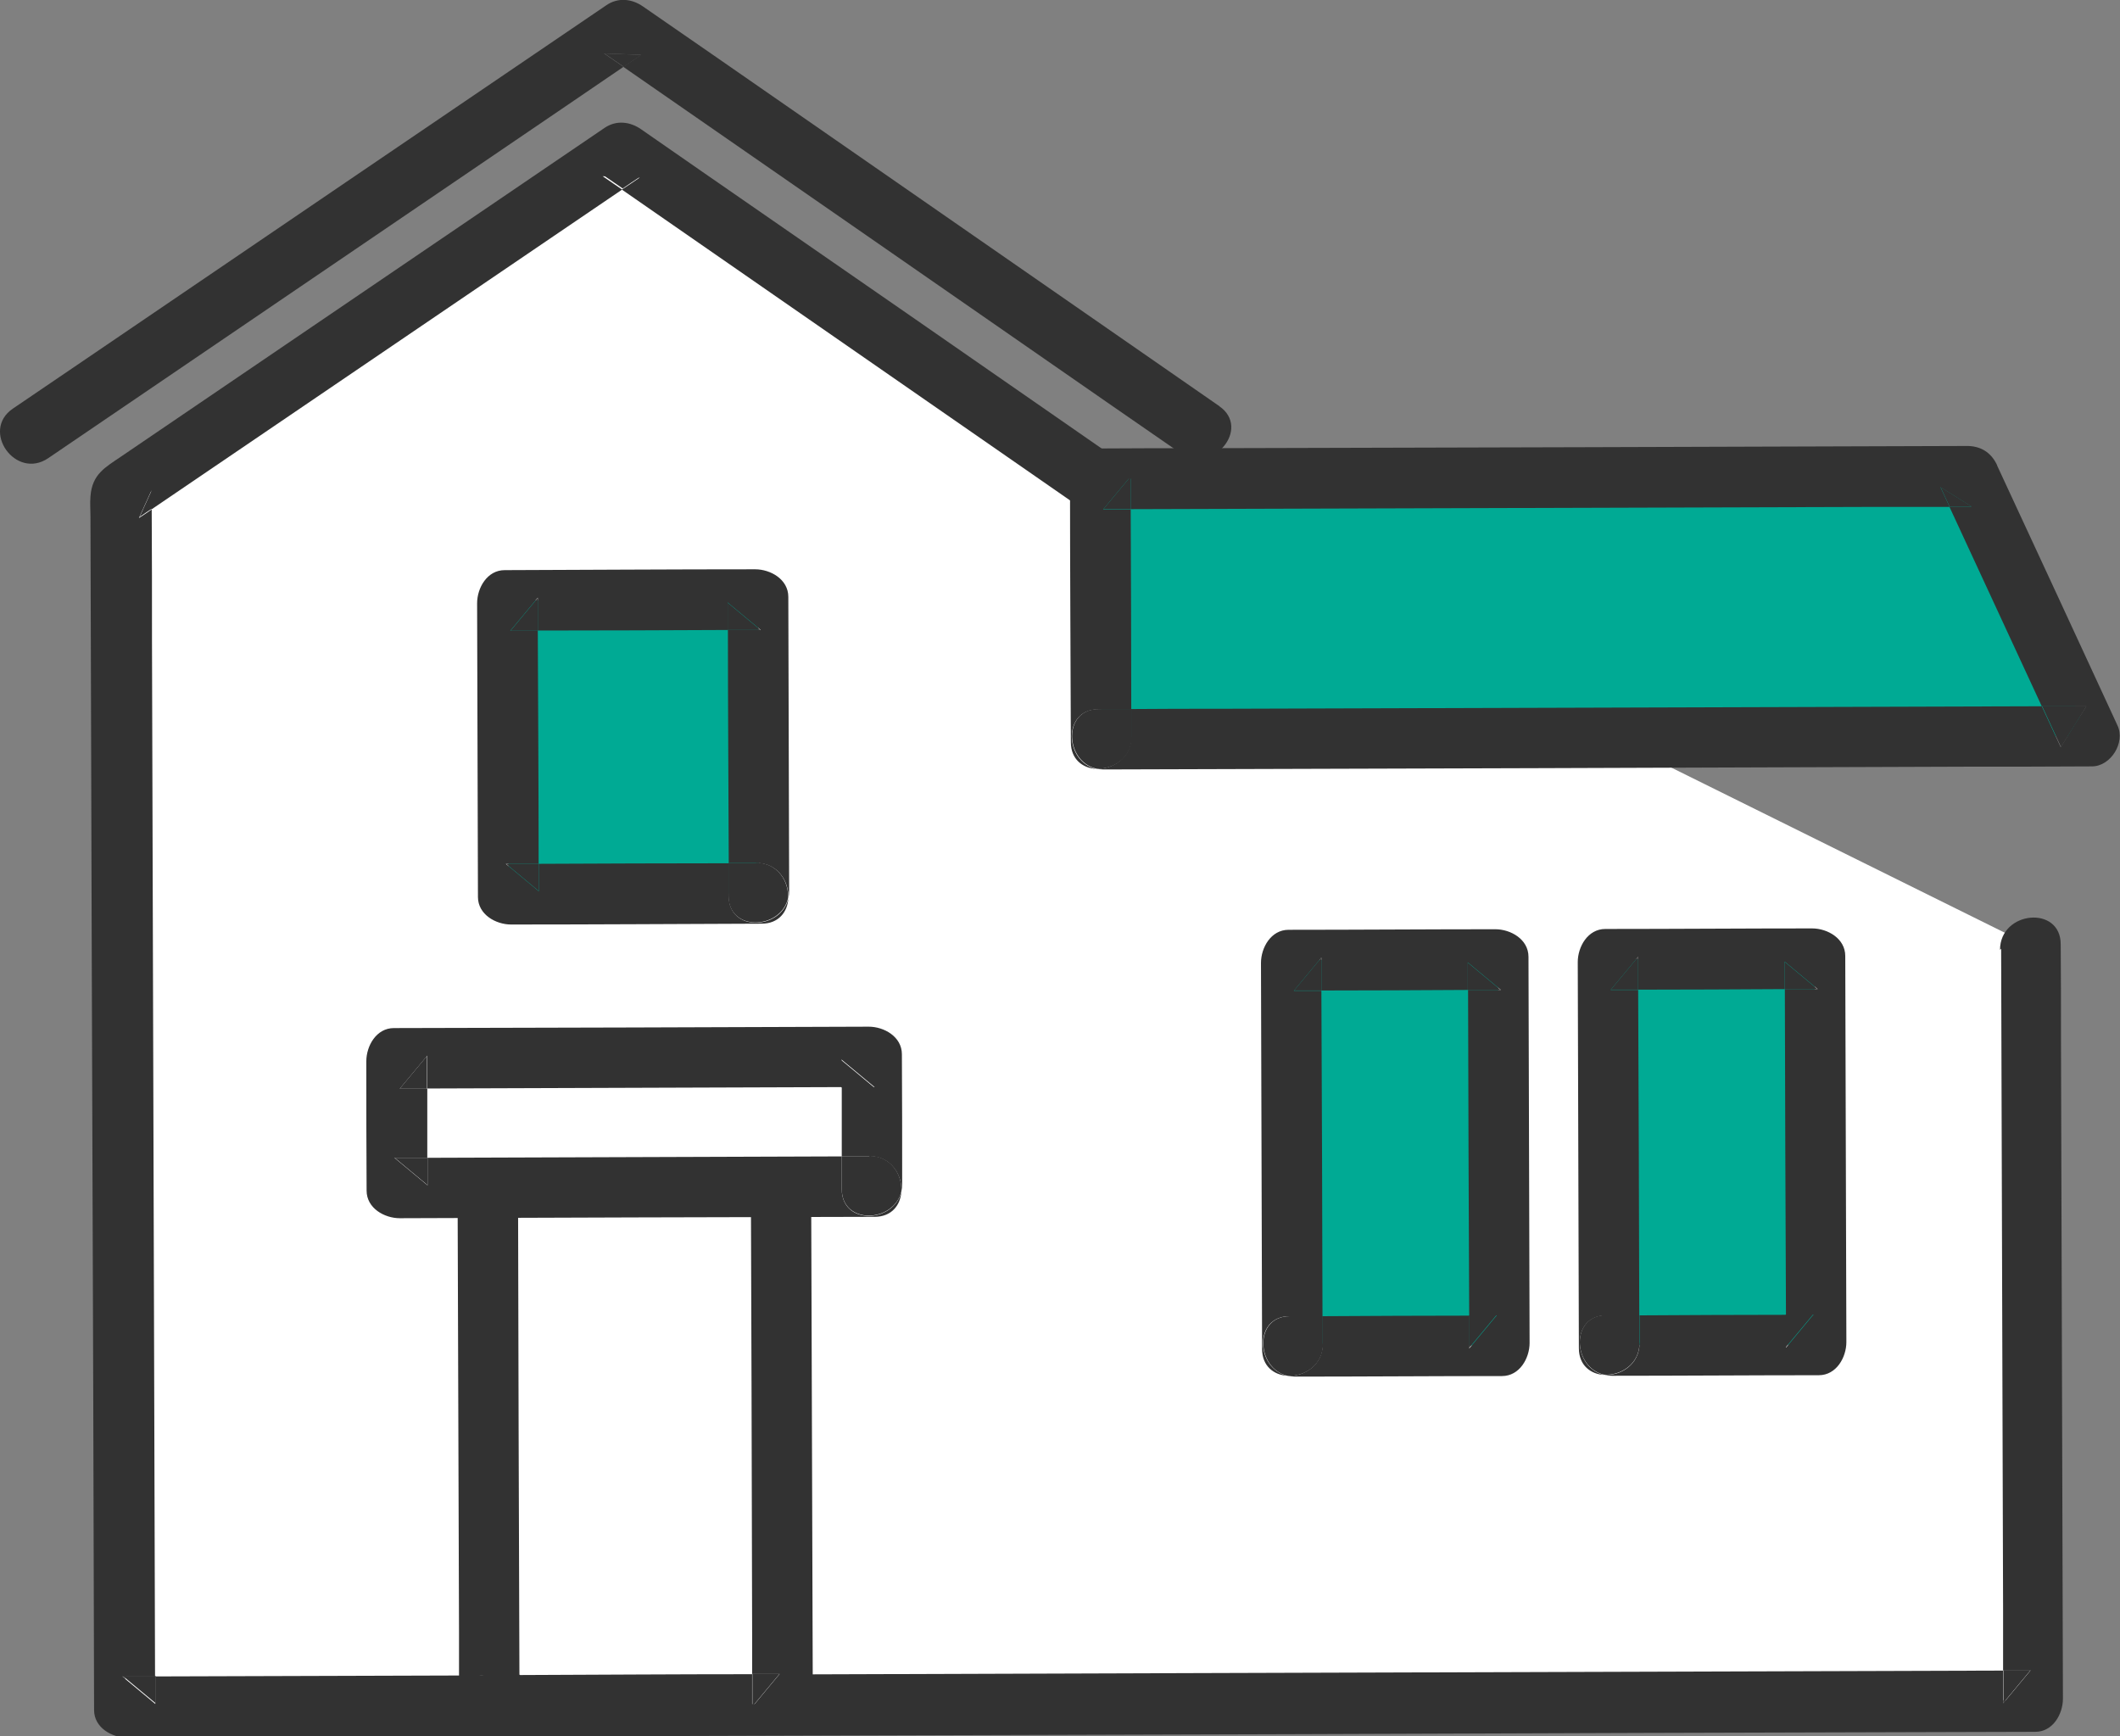 <?xml version="1.0" encoding="UTF-8"?>
<svg id="_レイヤー_2" data-name="レイヤー 2" xmlns="http://www.w3.org/2000/svg" viewBox="0 0 76.16 62.37">
  <rect x="0" y="0" width="76.16" height="62.37" fill="#808080" stroke="none"/>
  <defs>
    <style>
      .cls-1 {
        fill: #323232;
      }

      .cls-1, .cls-2, .cls-3 {
        stroke-width: 0px;
      }

      .cls-2 {
        fill: #00aa94;
      }

      .cls-3 {
        fill: #fff;
      }
    </style>
  </defs>
  <g id="_レイヤー_1-2" data-name="レイヤー 1">
    <g>
      <g>
        <polygon class="cls-3" points="22.37 5.45 4.37 17.69 4.5 61.29 37.56 61.18 40 61.18 73.06 61.07 72.98 33.98 39.86 17.58 22.37 5.45"/>
        <g>
          <path class="cls-1" d="M72.96,59.99c-.33,0-.66,0-.99,0,0,.39,0,.79,0,1.18l.99-1.19Z"/>
          <path class="cls-1" d="M5.59,61.19c0-.33,0-.66,0-.99-.39,0-.79,0-1.18,0l1.19.99Z"/>
          <path class="cls-1" d="M71.89,34.08c.02,7.91.05,15.82.07,23.73,0,.73,0,1.46,0,2.19.33,0,.66,0,.99,0l-.99,1.19c0-.39,0-.79,0-1.18-9.65.03-19.31.06-28.96.09-8.12.03-16.24.05-24.36.08-4.35.01-8.71.03-13.06.04,0,.33,0,.66,0,.99l-1.19-.99c.39,0,.79,0,1.18,0-.01-4.58-.03-9.15-.04-13.73-.02-7.82-.05-15.65-.07-23.47,0-1.57,0-3.15-.01-4.72-.15.1-.3.21-.46.31.15-.33.3-.66.45-.99,0,.23,0,.45,0,.68,5.11-3.47,10.21-6.94,15.32-10.41.53-.36,1.06-.72,1.59-1.08-.23-.16-.47-.32-.7-.48.44.02.89.03,1.33.05-.21.14-.42.29-.64.43,4.87,3.38,9.74,6.75,14.61,10.13.73.51,1.46,1.01,2.19,1.52,1.15.8,2.56-.88,1.4-1.68-5.1-3.54-10.2-7.08-15.31-10.61-.73-.51-1.46-1.01-2.19-1.52-.41-.29-.91-.34-1.33-.05-3.83,2.6-7.66,5.21-11.49,7.81-1.96,1.33-3.91,2.66-5.87,3.99-.57.39-1.04.63-1.1,1.43-.02.24,0,.49,0,.73.03,10.52.06,21.04.1,31.57.01,3.77.02,7.54.03,11.3,0,.63.64.99,1.19.99,9.98-.03,19.97-.06,29.95-.09,8.12-.02,16.24-.05,24.36-.08,4.75-.01,9.5-.03,14.24-.04.63,0,.99-.64.99-1.19-.02-7.91-.05-15.82-.07-23.73,0-1.12,0-2.25-.01-3.37,0-1.41-2.18-1.2-2.18.2Z"/>
          <path class="cls-1" d="M21.67,6.29c.23.16.47.32.7.48.21-.14.42-.29.64-.43-.44-.02-.89-.03-1.33-.05Z"/>
          <path class="cls-1" d="M5,18.58c.15-.1.3-.21.46-.31,0-.23,0-.45,0-.68-.15.33-.3.66-.45.99Z"/>
        </g>
      </g>
      <g>
        <polygon class="cls-2" points="39.53 17.2 39.56 26.56 75.06 26.45 70.73 17.1 39.53 17.2"/>
        <g>
          <path class="cls-1" d="M74.96,25.36c-.53,0-1.07,0-1.6,0,.23.49.45.98.68,1.47.31-.49.62-.98.92-1.47Z"/>
          <path class="cls-1" d="M69.71,17.49c.11.24.22.47.33.71.27,0,.53,0,.8,0-.37-.23-.75-.47-1.12-.7Z"/>
          <path class="cls-1" d="M39.63,18.29c.33,0,.66,0,.99,0,0-.39,0-.79,0-1.18l-.99,1.19Z"/>
          <path class="cls-1" d="M40.65,26.46c0-.33,0-.66,0-.99-.39,0-.79,0-1.18,0-1.3,0-1.22,1.87-.09,2.14.6.04,1.28-.37,1.28-1.15Z"/>
          <path class="cls-1" d="M71.75,16.72c-.22-.48-.61-.71-1.12-.7-9.13.03-18.25.06-27.38.08-1.27,0-2.55,0-3.82.01-.63,0-.99.64-.99,1.19,0,3.12.02,6.24.03,9.36,0,.62.43.93.9.96-1.13-.27-1.21-2.14.09-2.14.39,0,.79,0,1.18,0,0-2.39-.01-4.79-.02-7.18-.33,0-.66,0-.99,0l.99-1.19c0,.39,0,.79,0,1.18,8.8-.03,17.59-.05,26.39-.08,1.01,0,2.02,0,3.03,0-.11-.24-.22-.47-.33-.71.37.23.75.47,1.12.7-.27,0-.53,0-.8,0,1.11,2.39,2.21,4.78,3.32,7.17.53,0,1.07,0,1.6,0-.31.49-.62.98-.92,1.47-.23-.49-.45-.98-.68-1.47-9.82.03-19.63.06-29.45.09-1.09,0-2.17,0-3.26.01,0,.33,0,.66,0,.99,0,.78-.68,1.19-1.28,1.15.09.02.19.03.29.03,10.35-.03,20.7-.06,31.05-.1,1.48,0,2.96,0,4.45-.01.68,0,1.21-.86.92-1.47-1.44-3.12-2.88-6.23-4.33-9.35Z"/>
        </g>
      </g>
      <g>
        <rect class="cls-3" x="17.56" y="39.96" width="10.53" height="21.27" transform="translate(-.16 .07) rotate(-.18)"/>
        <g>
          <path class="cls-1" d="M26.96,40.04c0,.33,0,.66,0,.99.39,0,.79,0,1.18,0l-1.19-.99Z"/>
          <path class="cls-1" d="M27.95,38.86c-3.51.01-7.02.02-10.53.03-.63,0-.99.64-.99,1.19.02,6.19.04,12.38.06,18.58,0,.9,0,1.8,0,2.69,0,.62.43.93.9.96-1.13-.27-1.21-2.14.09-2.14.39,0,.79,0,1.18,0-.02-5.86-.04-11.72-.05-17.58,0-.5,0-1.01,0-1.51-.33,0-.66,0-.99,0l.99-1.19c0,.39,0,.79,0,1.18,2.78,0,5.56-.02,8.35-.03,0-.33,0-.66,0-.99l1.19.99c-.39,0-.79,0-1.18,0,.02,5.86.04,11.72.05,17.58,0,.5,0,1.01,0,1.51.33,0,.66,0,.99,0l-.99,1.19c0-.39,0-.79,0-1.18-2.78,0-5.56.02-8.35.03,0,.33,0,.66,0,.99,0,.78-.68,1.19-1.28,1.15.09.02.19.03.29.03,3.51-.01,7.02-.02,10.53-.03.63,0,.99-.64.99-1.19-.02-6.19-.04-12.38-.06-18.58,0-.9,0-1.8,0-2.69,0-.63-.64-.99-1.19-.99Z"/>
          <path class="cls-1" d="M17.63,41.07c.33,0,.66,0,.99,0,0-.39,0-.79,0-1.18l-.99,1.19Z"/>
          <path class="cls-1" d="M28.02,60.12c-.33,0-.66,0-.99,0,0,.39,0,.79,0,1.18l.99-1.19Z"/>
          <path class="cls-1" d="M18.68,61.15c0-.33,0-.66,0-.99-.39,0-.79,0-1.18,0-1.3,0-1.22,1.87-.09,2.14.6.04,1.28-.37,1.28-1.15Z"/>
        </g>
      </g>
      <g>
        <rect class="cls-2" x="57.78" y="34.45" width="7.43" height="13.87" transform="translate(-.13 .19) rotate(-.18)"/>
        <g>
          <path class="cls-1" d="M64.11,34.54c0,.33,0,.66,0,.99.39,0,.79,0,1.18,0l-1.19-.99Z"/>
          <path class="cls-1" d="M57.86,35.55c.33,0,.66,0,.99,0,0-.39,0-.79,0-1.18l-.99,1.19Z"/>
          <path class="cls-1" d="M65.14,47.22c-.33,0-.66,0-.99,0,0,.39,0,.79,0,1.18l.99-1.19Z"/>
          <path class="cls-1" d="M65.1,33.35c-2.48,0-4.96.02-7.43.02-.63,0-.99.64-.99,1.19.01,4.62.03,9.25.04,13.87,0,.62.43.93.9.96-1.13-.27-1.21-2.14.09-2.14.39,0,.79,0,1.18,0-.01-3.9-.02-7.79-.04-11.69-.33,0-.66,0-.99,0l.99-1.19c0,.39,0,.79,0,1.18,1.75,0,3.5-.01,5.26-.02,0-.33,0-.66,0-.99l1.19.99c-.39,0-.79,0-1.18,0,.01,3.9.02,7.79.04,11.69.33,0,.66,0,.99,0l-.99,1.19c0-.39,0-.79,0-1.18-1.75,0-3.5.01-5.26.02,0,.33,0,.66,0,.99,0,.78-.68,1.19-1.28,1.15.09.02.19.03.29.03,2.48,0,4.96-.02,7.43-.02.63,0,.99-.64.99-1.19-.01-4.62-.03-9.25-.04-13.87,0-.63-.64-.99-1.19-.99Z"/>
          <path class="cls-1" d="M58.89,48.23c0-.33,0-.66,0-.99-.39,0-.79,0-1.18,0-1.3,0-1.22,1.87-.09,2.14.6.04,1.28-.37,1.28-1.15Z"/>
        </g>
      </g>
      <g>
        <rect class="cls-2" x="46.41" y="34.48" width="7.43" height="13.87" transform="translate(-.13 .15) rotate(-.18)"/>
        <g>
          <path class="cls-1" d="M52.73,34.57c0,.33,0,.66,0,.99.39,0,.79,0,1.18,0l-1.19-.99Z"/>
          <path class="cls-1" d="M46.48,35.58c.33,0,.66,0,.99,0,0-.39,0-.79,0-1.18l-.99,1.19Z"/>
          <path class="cls-1" d="M53.76,47.25c-.33,0-.66,0-.99,0,0,.39,0,.79,0,1.18l.99-1.19Z"/>
          <path class="cls-1" d="M53.72,33.38c-2.48,0-4.96.02-7.43.02-.63,0-.99.64-.99,1.19.01,4.62.03,9.25.04,13.87,0,.62.43.93.9.96-1.13-.27-1.21-2.14.09-2.14.39,0,.79,0,1.18,0-.01-3.9-.02-7.79-.04-11.69-.33,0-.66,0-.99,0l.99-1.19c0,.39,0,.79,0,1.18,1.75,0,3.5-.01,5.26-.02,0-.33,0-.66,0-.99l1.19.99c-.39,0-.79,0-1.18,0,.01,3.9.02,7.79.04,11.69.33,0,.66,0,.99,0l-.99,1.19c0-.39,0-.79,0-1.18-1.75,0-3.5.01-5.26.02,0,.33,0,.66,0,.99,0,.78-.68,1.19-1.28,1.15.09.02.19.03.29.03,2.48,0,4.96-.02,7.43-.02.63,0,.99-.64.99-1.19-.01-4.62-.03-9.25-.04-13.87,0-.63-.64-.99-1.19-.99Z"/>
          <path class="cls-1" d="M47.52,48.27c0-.33,0-.66,0-.99-.39,0-.79,0-1.18,0-1.3,0-1.22,1.87-.09,2.14.6.04,1.28-.37,1.28-1.15Z"/>
        </g>
      </g>
      <g>
        <path class="cls-1" d="M21.71,1.92c.23.16.47.32.7.48.21-.14.42-.29.64-.43-.44-.02-.89-.03-1.33-.05Z"/>
        <path class="cls-1" d="M43.82,14.6c-6.05-4.2-12.1-8.39-18.15-12.59-.85-.59-1.71-1.18-2.56-1.77-.41-.29-.91-.34-1.33-.05C15.55,4.42,9.33,8.65,3.11,12.88c-.88.6-1.77,1.2-2.65,1.8-1.16.79.1,2.57,1.27,1.78C7.95,12.23,14.17,8,20.39,3.77c.67-.46,1.34-.91,2.01-1.37-.23-.16-.47-.32-.7-.48.44.02.89.03,1.33.05-.21.14-.42.29-.64.43,5.82,4.03,11.64,8.07,17.45,12.1.85.59,1.71,1.18,2.56,1.77,1.15.8,2.56-.88,1.4-1.68Z"/>
      </g>
      <g>
        <rect class="cls-2" x="18.25" y="21.56" width="9" height="10.55" transform="translate(-.08 .07) rotate(-.18)"/>
        <g>
          <path class="cls-1" d="M18.33,22.66c.33,0,.66,0,.99,0,0-.39,0-.79,0-1.18l-.99,1.19Z"/>
          <path class="cls-1" d="M19.36,32.02c0-.33,0-.66,0-.99-.39,0-.79,0-1.18,0l1.19.99Z"/>
          <path class="cls-1" d="M26.14,21.64c0,.33,0,.66,0,.99.39,0,.79,0,1.18,0l-1.19-.99Z"/>
          <path class="cls-1" d="M27.13,20.45c-3,0-6,.02-9,.03-.63,0-.99.64-.99,1.19.01,3.52.02,7.03.03,10.55,0,.63.64.99,1.19.99,3,0,6-.02,9-.03.62,0,.93-.43.96-.9-.27,1.13-2.14,1.21-2.14-.09,0-.39,0-.79,0-1.18-2.27,0-4.55.01-6.82.02,0,.33,0,.66,0,.99l-1.19-.99c.39,0,.79,0,1.18,0,0-2.79-.02-5.58-.03-8.37-.33,0-.66,0-.99,0l.99-1.19c0,.39,0,.79,0,1.18,2.27,0,4.55-.01,6.82-.02,0-.33,0-.66,0-.99l1.19.99c-.39,0-.79,0-1.18,0,0,2.79.02,5.58.03,8.37.33,0,.66,0,.99,0,.78,0,1.19.68,1.15,1.28.02-.09.03-.19.03-.29-.01-3.52-.02-7.03-.03-10.55,0-.63-.64-.99-1.19-.99Z"/>
          <path class="cls-1" d="M27.16,31c-.33,0-.66,0-.99,0,0,.39,0,.79,0,1.18,0,1.3,1.87,1.22,2.14.09.04-.6-.37-1.28-1.15-1.28Z"/>
        </g>
      </g>
      <g>
        <rect class="cls-3" x="14.26" y="38" width="17.06" height="4.65" transform="translate(-.12 .07) rotate(-.18)"/>
        <g>
          <path class="cls-1" d="M14.35,39.11c.33,0,.66,0,.99,0,0-.39,0-.79,0-1.18l-.99,1.19Z"/>
          <path class="cls-1" d="M15.36,42.58c0-.33,0-.66,0-.99-.39,0-.79,0-1.18,0l1.19.99Z"/>
          <path class="cls-1" d="M30.22,38.07c0,.33,0,.66,0,.99.39,0,.79,0,1.18,0l-1.19-.99Z"/>
          <path class="cls-1" d="M31.21,36.88c-5.69.02-11.37.04-17.06.05-.63,0-.99.64-.99,1.19,0,1.55,0,3.1.01,4.65,0,.63.64.99,1.19.99,5.69-.02,11.37-.04,17.06-.05.62,0,.93-.43.96-.9-.27,1.13-2.14,1.21-2.14-.09,0-.39,0-.79,0-1.18-4.96.02-9.92.03-14.88.05,0,.33,0,.66,0,.99l-1.19-.99c.39,0,.79,0,1.18,0,0-.83,0-1.65,0-2.48-.33,0-.66,0-.99,0l.99-1.19c0,.39,0,.79,0,1.18,4.96-.02,9.92-.03,14.88-.05,0-.33,0-.66,0-.99l1.19.99c-.39,0-.79,0-1.18,0,0,.83,0,1.65,0,2.48.33,0,.66,0,.99,0,.78,0,1.19.68,1.15,1.28.02-.09.03-.19.03-.29,0-1.55,0-3.1-.01-4.65,0-.63-.64-.99-1.19-.99Z"/>
          <path class="cls-1" d="M31.23,41.53c-.33,0-.66,0-.99,0,0,.39,0,.79,0,1.18,0,1.3,1.87,1.22,2.14.09.04-.6-.37-1.28-1.15-1.28Z"/>
        </g>
      </g>
    </g>
  </g>
</svg>